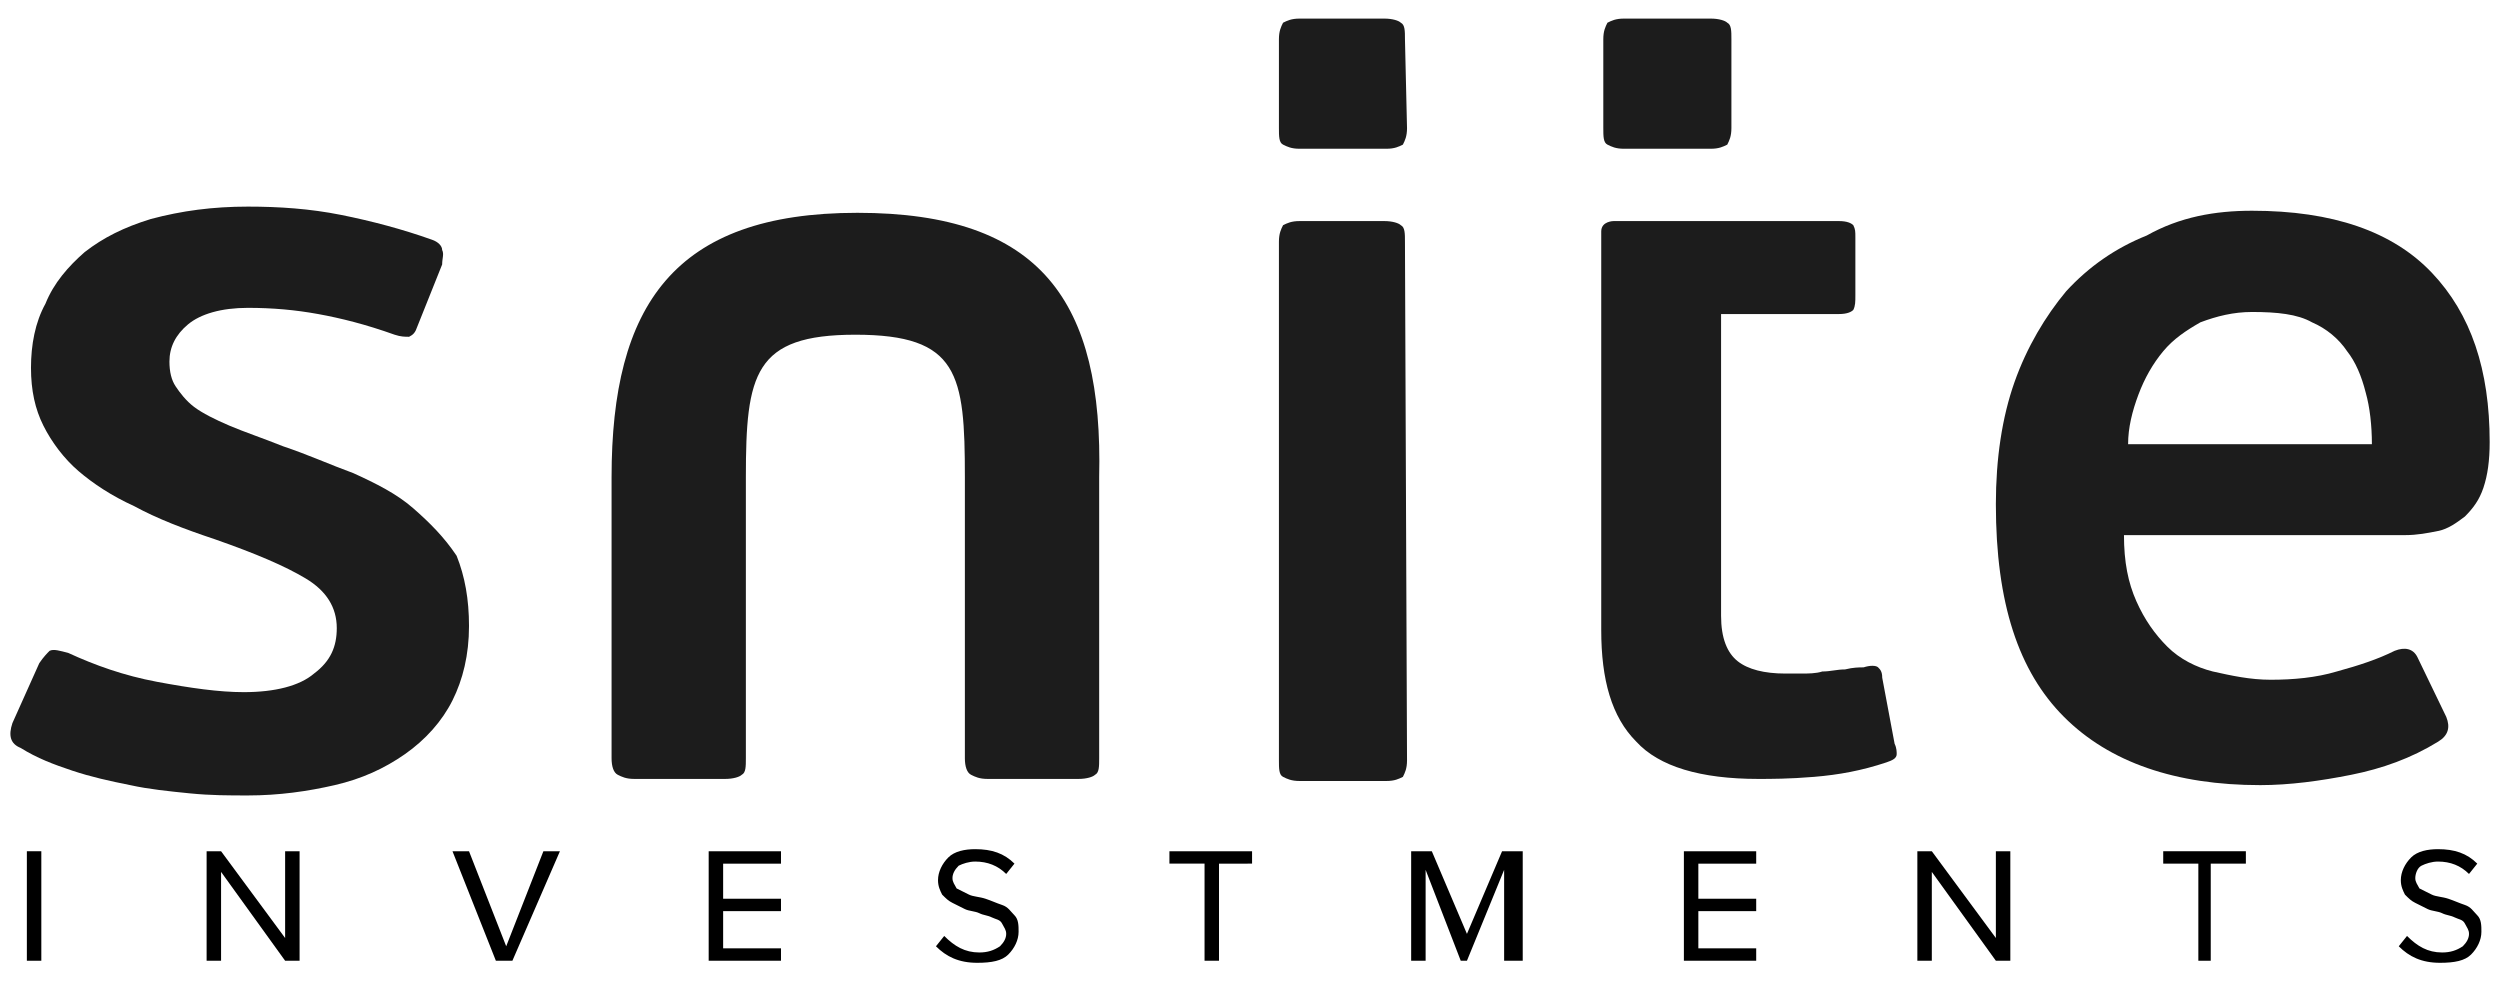<?xml version="1.0" encoding="utf-8"?>
<!-- Generator: Adobe Illustrator 26.5.0, SVG Export Plug-In . SVG Version: 6.00 Build 0)  -->
<svg version="1.1" id="Слой_1" xmlns="http://www.w3.org/2000/svg" xmlns:xlink="http://www.w3.org/1999/xlink" x="0px" y="0px"
	 viewBox="0 0 121 48" style="enable-background:new 0 0 121 48;" xml:space="preserve">
<style type="text/css">
	.st0{clip-path:url(#SVGID_00000026165069715123915850000010410857067228989613_);}
	.st1{fill:#1C1C1C;}
</style>
<g>
	<g>
		<defs>
			<rect id="SVGID_1_" x="0.5" y="-4" width="120" height="47.5"/>
		</defs>
		<clipPath id="SVGID_00000134937559062411615040000000524715085551903892_">
			<use xlink:href="#SVGID_1_"  style="overflow:visible;"/>
		</clipPath>
		<g style="clip-path:url(#SVGID_00000134937559062411615040000000524715085551903892_);">
			<path class="st1" d="M41.5,10.3c-8.9,0-11.9,4.5-11.9,12.8v13.6c0,0.4,0.1,0.7,0.3,0.8c0.2,0.1,0.4,0.2,0.8,0.2h4.4
				c0.4,0,0.7-0.1,0.8-0.2c0.2-0.1,0.2-0.4,0.2-0.8V23.1c0-5,0.4-6.9,5.3-6.9c5,0,5.3,1.9,5.3,6.9v13.6c0,0.4,0.1,0.7,0.3,0.8
				s0.4,0.2,0.8,0.2h4.4c0.4,0,0.7-0.1,0.8-0.2c0.2-0.1,0.2-0.4,0.2-0.8V23.1C53.4,14.6,50.4,10.3,41.5,10.3z"/>
			<path class="st1" d="M109,15.1c-0.9,0-1.7,0.2-2.5,0.5c-0.7,0.4-1.3,0.8-1.8,1.4s-0.9,1.3-1.2,2.1c-0.3,0.8-0.5,1.6-0.5,2.4h11.8
				c0-0.9-0.1-1.8-0.3-2.5c-0.2-0.8-0.5-1.5-0.9-2c-0.4-0.6-1-1.1-1.7-1.4C111.2,15.2,110.2,15.1,109,15.1z M109,10.2
				c3.9,0,6.8,1,8.7,3c1.9,2,2.8,4.7,2.8,8.2c0,0.9-0.1,1.6-0.3,2.2c-0.2,0.6-0.5,1-0.9,1.4c-0.4,0.3-0.8,0.6-1.3,0.7
				s-1,0.2-1.6,0.2h-13.6c0,1.3,0.2,2.3,0.6,3.2c0.4,0.9,0.9,1.6,1.5,2.2c0.6,0.6,1.4,1,2.2,1.2c0.9,0.2,1.8,0.4,2.8,0.4
				c1.1,0,2.2-0.1,3.2-0.4c1.1-0.3,2-0.6,2.8-1c0.5-0.2,0.9-0.1,1.1,0.3l1.4,2.9c0.2,0.5,0.1,0.9-0.4,1.2c-1.3,0.8-2.7,1.3-4.2,1.6
				s-3,0.5-4.4,0.5c-4.1,0-7.3-1.1-9.5-3.3s-3.3-5.5-3.3-10.3c0-2.2,0.3-4.2,0.9-5.9c0.6-1.7,1.5-3.2,2.5-4.4
				c1.1-1.2,2.4-2.1,3.9-2.7C105.5,10.5,107.2,10.2,109,10.2z"/>
			<path class="st1" d="M22.7,30.3c0,1.4-0.3,2.6-0.8,3.6s-1.3,1.9-2.3,2.6c-1,0.7-2.1,1.2-3.4,1.5s-2.7,0.5-4.2,0.5
				c-0.9,0-1.8,0-2.8-0.1s-2-0.2-2.9-0.4c-1-0.2-1.9-0.4-2.8-0.7C2.6,37,1.8,36.7,1,36.2C0.5,36,0.4,35.6,0.6,35l1.3-2.9
				c0.2-0.3,0.4-0.5,0.5-0.6c0.2-0.1,0.5,0,0.9,0.1C4.6,32.2,6,32.7,7.6,33c1.6,0.3,3,0.5,4.2,0.5c1.5,0,2.7-0.3,3.4-0.9
				c0.8-0.6,1.1-1.3,1.1-2.2c0-1-0.5-1.8-1.5-2.4s-2.4-1.2-4.4-1.9c-1.5-0.5-2.8-1-3.9-1.6c-1.1-0.5-2-1.1-2.7-1.7s-1.3-1.4-1.7-2.2
				c-0.4-0.8-0.6-1.7-0.6-2.8c0-1.1,0.2-2.2,0.7-3.1c0.4-1,1.1-1.8,1.9-2.5C5,11.5,6,11,7.3,10.6c1.5-0.4,3-0.6,4.7-0.6
				c1.5,0,3,0.1,4.5,0.4c1.5,0.3,3,0.7,4.4,1.2c0.3,0.1,0.5,0.3,0.5,0.5c0.1,0.2,0,0.4,0,0.7l-1.2,3c-0.1,0.3-0.2,0.4-0.4,0.5
				c-0.2,0-0.4,0-0.7-0.1c-1.4-0.5-2.6-0.8-3.7-1s-2.2-0.3-3.4-0.3c-1.3,0-2.3,0.3-2.9,0.8c-0.6,0.5-0.9,1.1-0.9,1.8
				c0,0.5,0.1,0.9,0.3,1.2c0.2,0.3,0.5,0.7,0.9,1s1,0.6,1.7,0.9s1.6,0.6,2.6,1c1.2,0.4,2.3,0.9,3.4,1.3c1.1,0.5,2.1,1,2.9,1.7
				s1.5,1.4,2.1,2.3C22.5,27.9,22.7,29,22.7,30.3z"/>
			<path class="st1" d="M68.1,36.8c0,0.4-0.1,0.6-0.2,0.8c-0.2,0.1-0.4,0.2-0.8,0.2h-4.2c-0.4,0-0.6-0.1-0.8-0.2
				c-0.2-0.1-0.2-0.4-0.2-0.8V11.7c0-0.4,0.1-0.6,0.2-0.8c0.2-0.1,0.4-0.2,0.8-0.2H67c0.4,0,0.7,0.1,0.8,0.2C68,11,68,11.3,68,11.7
				L68.1,36.8L68.1,36.8z"/>
			<path class="st1" d="M68.1,6.2c0,0.4-0.1,0.6-0.2,0.8c-0.2,0.1-0.4,0.2-0.8,0.2h-4.2c-0.4,0-0.6-0.1-0.8-0.2
				c-0.2-0.1-0.2-0.4-0.2-0.8V1.9c0-0.4,0.1-0.6,0.2-0.8c0.2-0.1,0.4-0.2,0.8-0.2H67c0.4,0,0.7,0.1,0.8,0.2C68,1.2,68,1.5,68,1.9
				L68.1,6.2L68.1,6.2z"/>
			<path class="st1" d="M91.8,36.5c0,0.2-0.2,0.3-0.5,0.4c-1.2,0.4-2.3,0.6-3.5,0.7c-1.2,0.1-2.1,0.1-2.7,0.1
				c-2.8,0-4.8-0.6-5.9-1.8c-1.2-1.2-1.7-3-1.7-5.4V15.2c0,0,0-3.5,0-4s0.6-0.5,0.6-0.5h5.3H89c0.4,0,0.6,0.1,0.7,0.2
				c0.1,0.2,0.1,0.3,0.1,0.6v2.8c0,0.3,0,0.5-0.1,0.7c-0.1,0.1-0.3,0.2-0.7,0.2h-5.7v14.6c0,1.1,0.3,1.8,0.8,2.2s1.3,0.6,2.3,0.6
				c0.2,0,0.5,0,0.8,0s0.7,0,1-0.1c0.4,0,0.7-0.1,1.1-0.1c0.4-0.1,0.7-0.1,0.9-0.1c0.3-0.1,0.6-0.1,0.7,0s0.2,0.2,0.2,0.5l0.6,3.2
				C91.8,36.2,91.8,36.4,91.8,36.5z"/>
			<path class="st1" d="M83.8,6.2c0,0.4-0.1,0.6-0.2,0.8c-0.2,0.1-0.4,0.2-0.8,0.2h-4.2c-0.4,0-0.6-0.1-0.8-0.2
				c-0.2-0.1-0.2-0.4-0.2-0.8V1.9c0-0.4,0.1-0.6,0.2-0.8C78,1,78.2,0.9,78.6,0.9h4.2c0.4,0,0.7,0.1,0.8,0.2c0.2,0.1,0.2,0.4,0.2,0.8
				V6.2z"/>
		</g>
	</g>
</g>
<g>
	<path d="M2,46.5H1.3v-5.3H2V46.5z"/>
	<path d="M14.4,46.5h-0.6l-3.1-4.3v4.3H10v-5.3h0.7l3.1,4.2v-4.2h0.7V46.5z"/>
	<path d="M24.8,46.5h-0.8l-2.1-5.3h0.8l1.8,4.6l1.8-4.6h0.8L24.8,46.5z"/>
	<path d="M37.8,46.5h-3.5v-5.3h3.5v0.6H35v1.7h2.8v0.6H35v1.8h2.8V46.5z"/>
	<path d="M47.3,46.6c-0.9,0-1.5-0.3-2-0.8l0.4-0.5c0.5,0.5,1,0.8,1.7,0.8c0.4,0,0.7-0.1,1-0.3c0.2-0.2,0.3-0.4,0.3-0.6
		c0-0.2-0.1-0.3-0.2-0.5s-0.3-0.2-0.5-0.3c-0.2-0.1-0.4-0.1-0.6-0.2c-0.2-0.1-0.5-0.1-0.7-0.2s-0.4-0.2-0.6-0.3s-0.3-0.2-0.5-0.4
		c-0.1-0.2-0.2-0.4-0.2-0.7c0-0.4,0.2-0.8,0.5-1.1c0.3-0.3,0.8-0.4,1.3-0.4c0.8,0,1.4,0.2,1.9,0.7l-0.4,0.5
		c-0.4-0.4-0.9-0.6-1.5-0.6c-0.3,0-0.6,0.1-0.8,0.2c-0.2,0.2-0.3,0.4-0.3,0.6c0,0.2,0.1,0.3,0.2,0.5c0.2,0.1,0.4,0.2,0.6,0.3
		s0.5,0.1,0.8,0.2c0.3,0.1,0.5,0.2,0.8,0.3s0.4,0.3,0.6,0.5s0.2,0.5,0.2,0.8c0,0.4-0.2,0.8-0.5,1.1C48.5,46.5,48,46.6,47.3,46.6z"/>
	<path d="M59,46.5h-0.7v-4.7h-1.7v-0.6h4v0.6H59V46.5z"/>
	<path d="M73.5,46.5h-0.7v-4.4L71,46.5h-0.3L69,42.1v4.4h-0.7v-5.3h1l1.7,4l1.7-4h1V46.5z"/>
	<path d="M85,46.5h-3.5v-5.3H85v0.6h-2.8v1.7h2.8v0.6h-2.8v1.8H85V46.5z"/>
	<path d="M97.2,46.5h-0.6l-3.1-4.3v4.3h-0.7v-5.3h0.7l3.1,4.2v-4.2h0.7V46.5z"/>
	<path d="M107.1,46.5h-0.7v-4.7h-1.7v-0.6h4v0.6h-1.7V46.5z"/>
	<path d="M118.1,46.6c-0.9,0-1.5-0.3-2-0.8l0.4-0.5c0.5,0.5,1,0.8,1.7,0.8c0.4,0,0.7-0.1,1-0.3c0.2-0.2,0.3-0.4,0.3-0.6
		c0-0.2-0.1-0.3-0.2-0.5s-0.3-0.2-0.5-0.3c-0.2-0.1-0.4-0.1-0.6-0.2s-0.5-0.1-0.7-0.2s-0.4-0.2-0.6-0.3c-0.2-0.1-0.3-0.2-0.5-0.4
		c-0.1-0.2-0.2-0.4-0.2-0.7c0-0.4,0.2-0.8,0.5-1.1s0.8-0.4,1.3-0.4c0.8,0,1.4,0.2,1.9,0.7l-0.4,0.5c-0.4-0.4-0.9-0.6-1.5-0.6
		c-0.3,0-0.6,0.1-0.8,0.2s-0.3,0.4-0.3,0.6c0,0.2,0.1,0.3,0.2,0.5c0.2,0.1,0.4,0.2,0.6,0.3c0.2,0.1,0.5,0.1,0.8,0.2
		c0.3,0.1,0.5,0.2,0.8,0.3s0.4,0.3,0.6,0.5s0.2,0.5,0.2,0.8c0,0.4-0.2,0.8-0.5,1.1C119.3,46.5,118.8,46.6,118.1,46.6z"/>
</g>
</svg>
